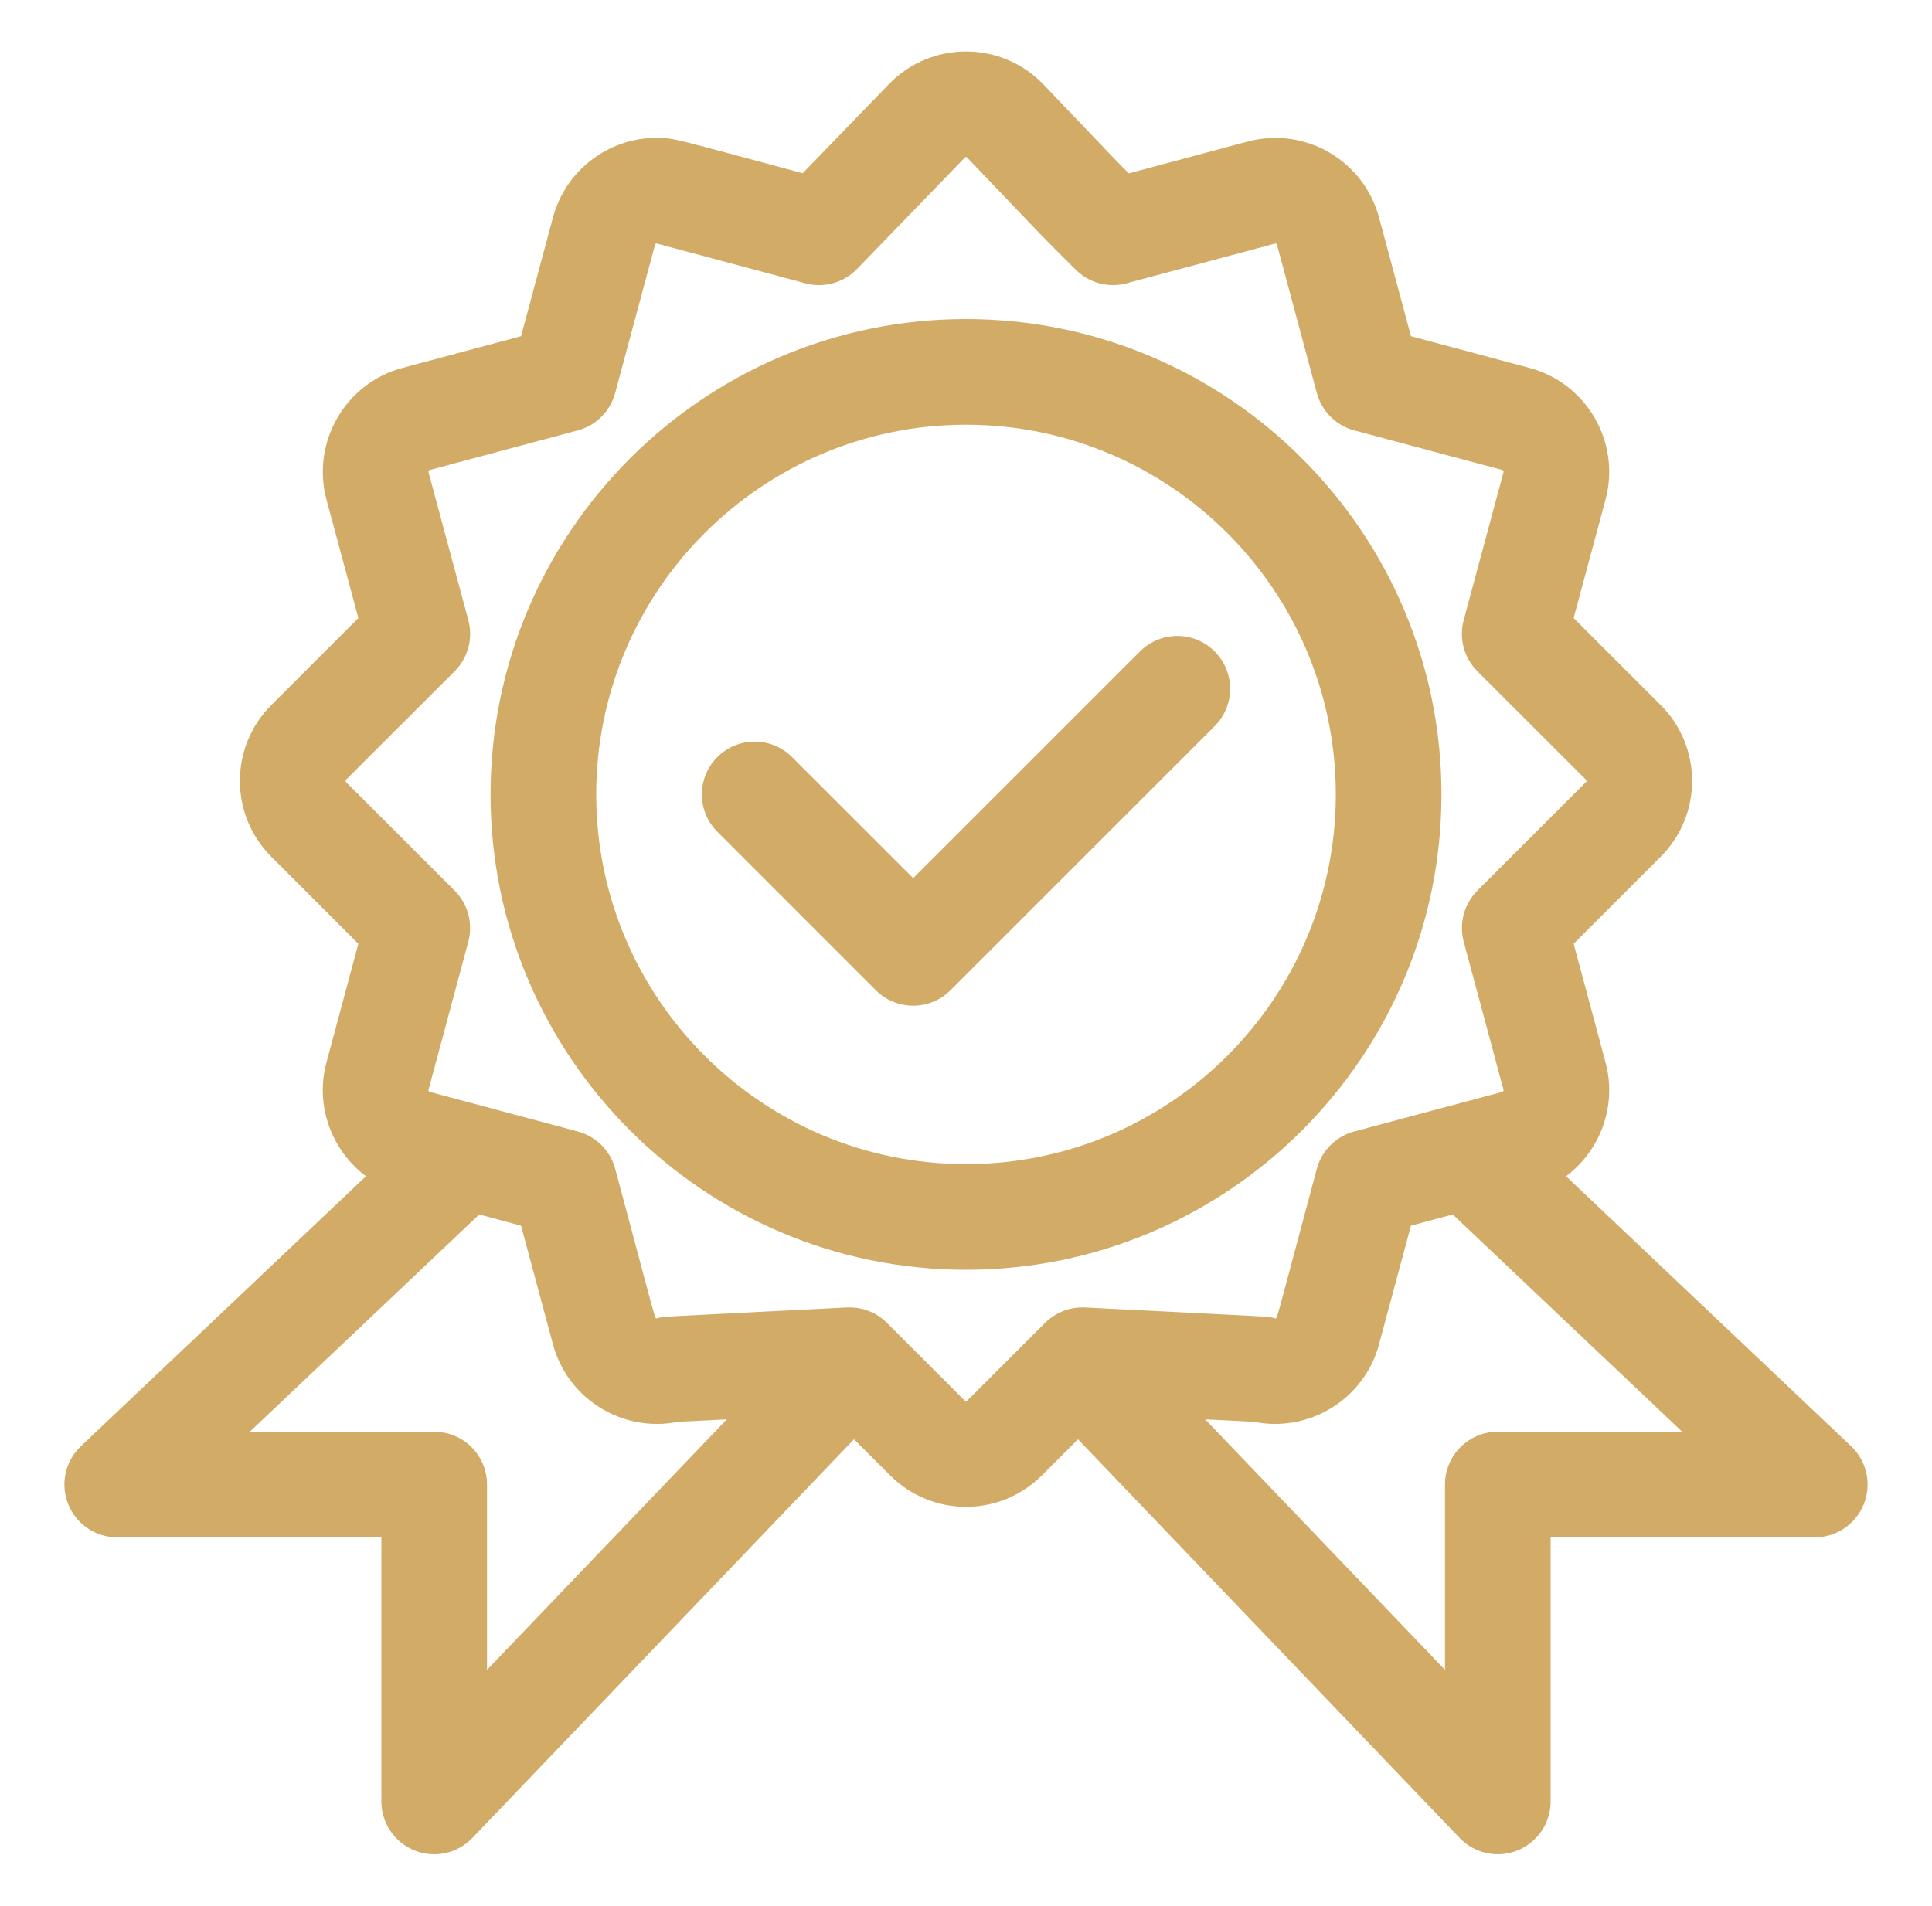 <svg width="75" height="74" viewBox="0 0 75 74" fill="none" xmlns="http://www.w3.org/2000/svg">
<g filter="url(#filter0_d_520_7726)">
<path d="M71.86 54.156L60.793 43.673C62.117 42.682 62.781 40.95 62.328 39.257L61.089 34.647L64.467 31.269C66.094 29.642 66.094 27.004 64.467 25.377C64.467 25.376 64.466 25.376 64.466 25.376L61.088 22.001L62.329 17.39C62.919 15.172 61.597 12.883 59.381 12.289L54.774 11.056L53.533 6.439C52.952 4.277 50.716 2.895 48.433 3.497L43.82 4.733C43.378 4.291 43.879 4.81 40.478 1.252L40.443 1.215C39.654 0.432 38.61 0 37.5 0C36.391 0 35.346 0.432 34.558 1.216C34.548 1.225 34.539 1.234 34.531 1.244L31.16 4.727C26.122 3.378 26.191 3.353 25.484 3.353C23.608 3.353 21.956 4.622 21.467 6.44L20.227 11.056L15.618 12.289C13.403 12.883 12.082 15.172 12.673 17.396L13.912 22.001L10.534 25.377C8.906 27.004 8.906 29.642 10.534 31.269L13.911 34.647L12.672 39.259C12.22 40.95 12.883 42.682 14.208 43.673L3.14 54.156C2.842 54.438 2.636 54.803 2.548 55.204C2.46 55.604 2.494 56.022 2.646 56.404C2.798 56.785 3.06 57.112 3.4 57.342C3.74 57.572 4.14 57.695 4.551 57.695H14.805V67.949C14.805 68.359 14.928 68.759 15.157 69.098C15.386 69.437 15.712 69.7 16.092 69.852C16.472 70.005 16.889 70.04 17.289 69.954C17.689 69.867 18.054 69.663 18.337 69.367L33.152 53.888L34.558 55.293C36.169 56.897 38.793 56.935 40.446 55.289L41.848 53.888L56.663 69.367C56.946 69.663 57.312 69.867 57.712 69.954C58.112 70.04 58.529 70.005 58.909 69.852C59.289 69.7 59.614 69.437 59.844 69.098C60.073 68.759 60.195 68.359 60.195 67.949V57.695H70.449C71.289 57.695 72.044 57.184 72.354 56.403C72.506 56.022 72.54 55.604 72.452 55.204C72.364 54.803 72.158 54.438 71.86 54.156ZM16.855 53.594H9.698L18.604 45.158L20.227 45.593L21.467 50.204C22.038 52.334 24.181 53.64 26.32 53.209L28.216 53.113L18.906 62.84V55.645C18.906 54.512 17.988 53.594 16.855 53.594ZM37.5 52.408C37.481 52.408 37.469 52.404 37.454 52.389L34.432 49.367C34.048 48.983 33.526 48.767 32.983 48.767C32.948 48.767 32.913 48.767 32.878 48.769C25.305 49.154 25.805 49.111 25.516 49.187C25.406 49.216 25.541 49.562 23.882 43.386C23.789 43.038 23.606 42.721 23.351 42.467C23.096 42.213 22.779 42.03 22.432 41.937L16.681 40.398C16.649 40.389 16.626 40.35 16.634 40.32L18.18 34.566C18.273 34.218 18.273 33.852 18.18 33.504C18.087 33.156 17.904 32.839 17.649 32.584L13.434 28.369C13.428 28.363 13.416 28.35 13.416 28.323C13.416 28.295 13.428 28.283 13.433 28.277L17.65 24.064C17.905 23.809 18.088 23.492 18.181 23.144C18.275 22.795 18.274 22.429 18.181 22.081L16.635 16.336C16.625 16.299 16.646 16.26 16.679 16.251L22.43 14.712C22.778 14.619 23.095 14.436 23.349 14.182C23.604 13.928 23.787 13.611 23.88 13.263L25.428 7.505C25.436 7.474 25.463 7.455 25.481 7.454C25.481 7.454 25.492 7.455 25.506 7.459L31.264 9.001C31.617 9.096 31.989 9.094 32.342 8.997C32.694 8.899 33.014 8.709 33.268 8.446L37.457 4.118C37.487 4.091 37.513 4.091 37.542 4.116C41.244 7.989 40.13 6.843 41.756 8.47C42.01 8.724 42.327 8.908 42.675 9.001C43.022 9.094 43.389 9.094 43.736 9.001L49.487 7.461C49.507 7.455 49.518 7.454 49.517 7.454C49.537 7.454 49.565 7.474 49.573 7.504L51.12 13.263C51.214 13.61 51.397 13.927 51.651 14.182C51.906 14.436 52.223 14.619 52.571 14.712L58.32 16.25C58.355 16.26 58.375 16.299 58.367 16.33L56.82 22.081C56.726 22.429 56.726 22.795 56.819 23.144C56.912 23.492 57.096 23.809 57.351 24.064L61.567 28.277C61.573 28.283 61.585 28.296 61.585 28.323C61.585 28.35 61.573 28.363 61.567 28.369L57.352 32.584C57.097 32.839 56.914 33.156 56.821 33.504C56.728 33.852 56.728 34.218 56.821 34.566L58.366 40.318C58.374 40.349 58.351 40.389 58.321 40.397L52.569 41.936C52.222 42.029 51.905 42.212 51.65 42.467C51.395 42.721 51.212 43.038 51.119 43.385C49.458 49.566 49.594 49.216 49.485 49.187C49.196 49.11 49.693 49.154 42.123 48.769C41.836 48.755 41.55 48.801 41.282 48.904C41.015 49.007 40.771 49.165 40.568 49.367L37.55 52.386C37.531 52.404 37.52 52.408 37.5 52.408H37.5ZM58.145 53.594C57.012 53.594 56.094 54.512 56.094 55.645V62.84L46.784 53.113L48.68 53.209C50.819 53.64 52.962 52.334 53.533 50.204L54.773 45.593L56.396 45.158L65.302 53.594H58.145Z" fill="#D2AB67"/>
<path d="M55.957 28.848C55.957 18.67 47.678 10.39 37.5 10.39C27.323 10.39 19.043 18.671 19.043 28.848C19.043 39.024 27.323 47.305 37.5 47.305C47.678 47.305 55.957 39.025 55.957 28.848ZM37.5 43.203C29.585 43.203 23.145 36.763 23.145 28.848C23.145 20.932 29.585 14.492 37.5 14.492C45.416 14.492 51.856 20.932 51.856 28.848C51.856 36.763 45.416 43.203 37.5 43.203Z" fill="#D2AB67"/>
<path d="M47.153 23.296C46.353 22.495 45.054 22.495 44.253 23.296L35.449 32.099L30.747 27.398C29.946 26.596 28.648 26.596 27.847 27.398C27.046 28.199 27.046 29.497 27.847 30.297L33.999 36.45C34.8 37.251 36.099 37.251 36.899 36.45L47.153 26.196C47.954 25.395 47.954 24.097 47.153 23.296Z" fill="#D2AB67"/>
</g>
<defs>
<filter id="filter0_d_520_7726" x="0.5" y="0" width="74" height="74" filterUnits="userSpaceOnUse" color-interpolation-filters="sRGB">
<feFlood flood-opacity="0" result="BackgroundImageFix"/>
<feColorMatrix in="SourceAlpha" type="matrix" values="0 0 0 0 0 0 0 0 0 0 0 0 0 0 0 0 0 0 127 0" result="hardAlpha"/>
<feOffset dy="2"/>
<feGaussianBlur stdDeviation="1"/>
<feComposite in2="hardAlpha" operator="out"/>
<feColorMatrix type="matrix" values="0 0 0 0 0 0 0 0 0 0 0 0 0 0 0 0 0 0 0.2 0"/>
<feBlend mode="normal" in2="BackgroundImageFix" result="effect1_dropShadow_520_7726"/>
<feBlend mode="normal" in="SourceGraphic" in2="effect1_dropShadow_520_7726" result="shape"/>
</filter>
</defs>
</svg>
